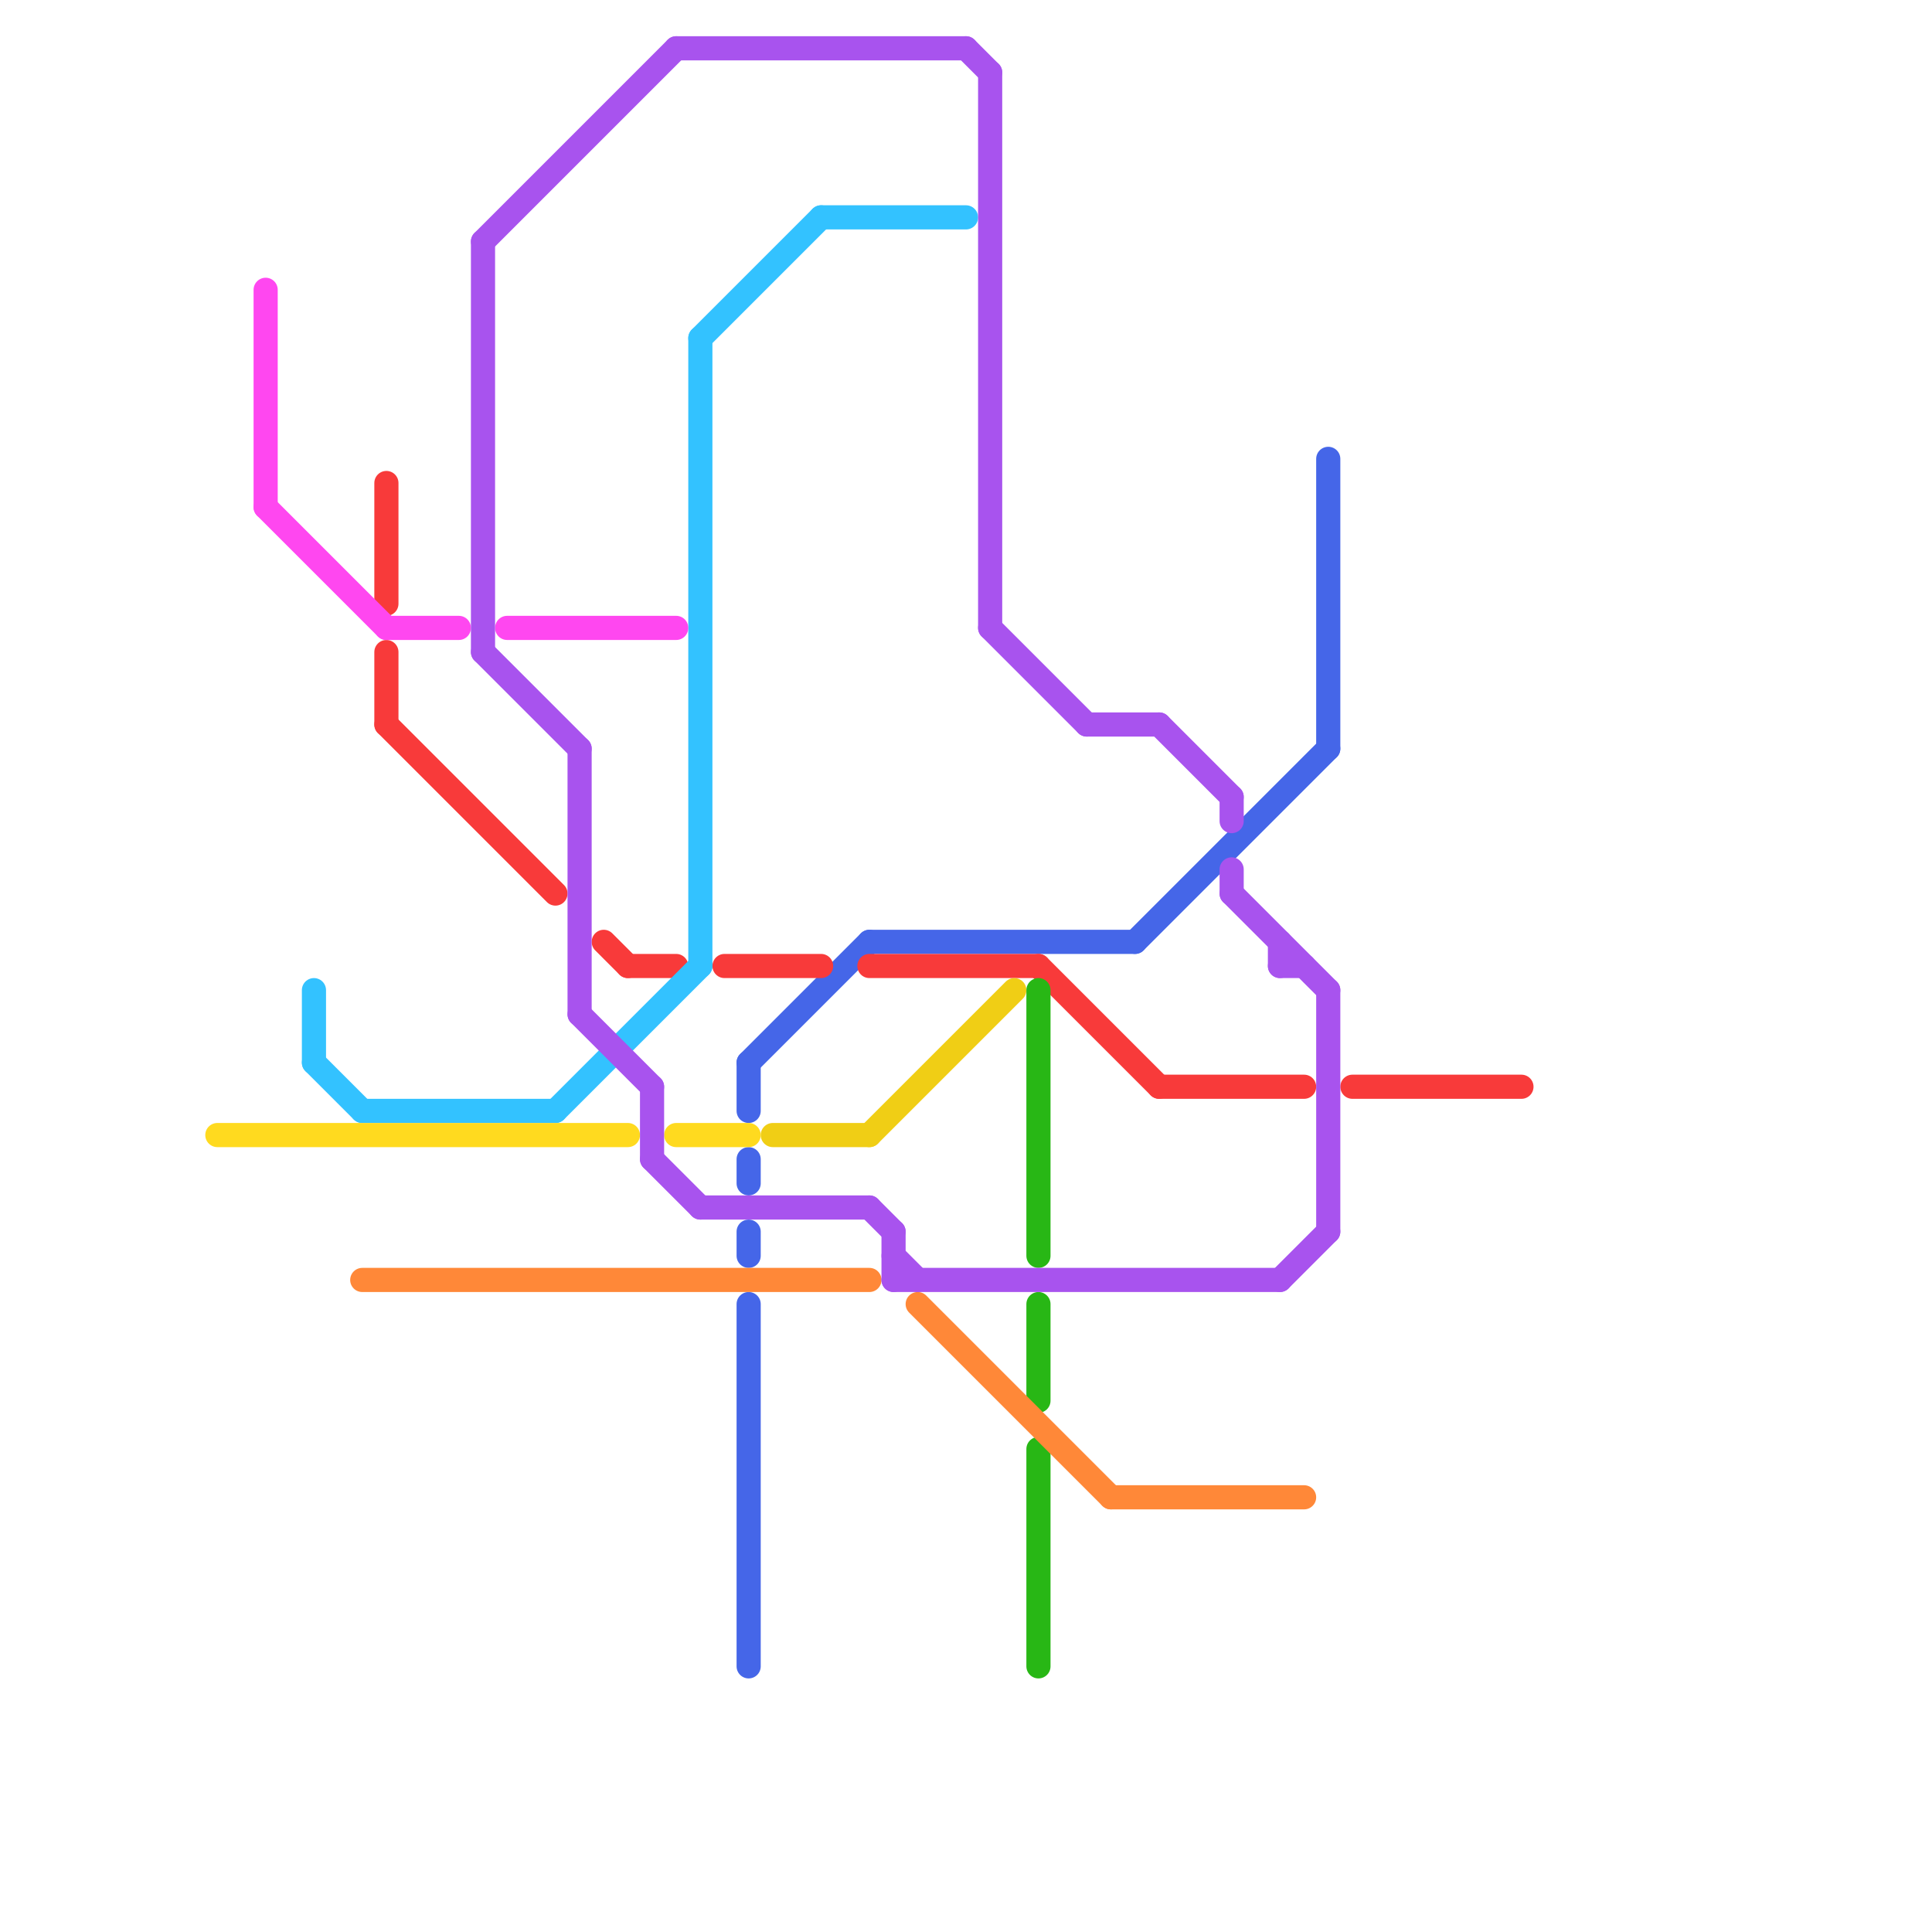 
<svg version="1.1" xmlns="http://www.w3.org/2000/svg" viewBox="0 0 80 80">
<style>text { font: 1px Helvetica; font-weight: 600; white-space: pre; dominant-baseline: central; } line { stroke-width: 1; fill: none; stroke-linecap: round; stroke-linejoin: round; } .c0 { stroke: #4566e8 } .c1 { stroke: #f83a3a } .c2 { stroke: #f0ce15 } .c3 { stroke: #28b715 } .c4 { stroke: #ff8838 } .c5 { stroke: #33c2ff } .c6 { stroke: #ff47f0 } .c7 { stroke: #ffda1f } .c8 { stroke: #a853ee } .w1 { stroke-width: 1; }</style><defs><g id="ct-xf"><circle r="0.5" fill="#fff" stroke="#000" stroke-width="0.2"/></g><g id="ct"><circle r="0.5" fill="#fff" stroke="#000" stroke-width="0.1"/></g><g id="wm-xf"><circle r="1.2" fill="#000"/><circle r="0.9" fill="#fff"/><circle r="0.6" fill="#000"/><circle r="0.3" fill="#fff"/></g><g id="wm"><circle r="0.6" fill="#000"/><circle r="0.3" fill="#fff"/></g></defs><line class="c0 " x1="47" y1="39" x2="55" y2="31"/><line class="c0 " x1="31" y1="48" x2="31" y2="49"/><line class="c0 " x1="31" y1="51" x2="31" y2="52"/><line class="c0 " x1="55" y1="19" x2="55" y2="31"/><line class="c0 " x1="31" y1="44" x2="31" y2="46"/><line class="c0 " x1="31" y1="44" x2="36" y2="39"/><line class="c0 " x1="36" y1="39" x2="47" y2="39"/><line class="c0 " x1="31" y1="54" x2="31" y2="69"/><line class="c1 " x1="43" y1="40" x2="48" y2="45"/><line class="c1 " x1="48" y1="45" x2="54" y2="45"/><line class="c1 " x1="26" y1="40" x2="28" y2="40"/><line class="c1 " x1="36" y1="40" x2="43" y2="40"/><line class="c1 " x1="25" y1="39" x2="26" y2="40"/><line class="c1 " x1="56" y1="45" x2="63" y2="45"/><line class="c1 " x1="30" y1="40" x2="34" y2="40"/><line class="c1 " x1="16" y1="30" x2="23" y2="37"/><line class="c1 " x1="16" y1="27" x2="16" y2="30"/><line class="c1 " x1="16" y1="20" x2="16" y2="25"/><line class="c2 " x1="36" y1="47" x2="42" y2="41"/><line class="c2 " x1="32" y1="47" x2="36" y2="47"/><line class="c3 " x1="43" y1="54" x2="43" y2="58"/><line class="c3 " x1="43" y1="41" x2="43" y2="52"/><line class="c3 " x1="43" y1="60" x2="43" y2="69"/><line class="c4 " x1="15" y1="53" x2="36" y2="53"/><line class="c4 " x1="38" y1="54" x2="46" y2="62"/><line class="c4 " x1="46" y1="62" x2="54" y2="62"/><line class="c5 " x1="29" y1="14" x2="34" y2="9"/><line class="c5 " x1="13" y1="41" x2="13" y2="44"/><line class="c5 " x1="34" y1="9" x2="40" y2="9"/><line class="c5 " x1="15" y1="46" x2="23" y2="46"/><line class="c5 " x1="29" y1="14" x2="29" y2="40"/><line class="c5 " x1="13" y1="44" x2="15" y2="46"/><line class="c5 " x1="23" y1="46" x2="29" y2="40"/><line class="c6 " x1="11" y1="21" x2="16" y2="26"/><line class="c6 " x1="21" y1="26" x2="28" y2="26"/><line class="c6 " x1="11" y1="12" x2="11" y2="21"/><line class="c6 " x1="16" y1="26" x2="19" y2="26"/><line class="c7 " x1="28" y1="47" x2="31" y2="47"/><line class="c7 " x1="9" y1="47" x2="26" y2="47"/><line class="c8 " x1="51" y1="33" x2="51" y2="34"/><line class="c8 " x1="24" y1="42" x2="27" y2="45"/><line class="c8 " x1="27" y1="48" x2="29" y2="50"/><line class="c8 " x1="53" y1="39" x2="53" y2="40"/><line class="c8 " x1="48" y1="30" x2="51" y2="33"/><line class="c8 " x1="51" y1="36" x2="51" y2="37"/><line class="c8 " x1="29" y1="50" x2="36" y2="50"/><line class="c8 " x1="41" y1="3" x2="41" y2="26"/><line class="c8 " x1="20" y1="10" x2="20" y2="27"/><line class="c8 " x1="40" y1="2" x2="41" y2="3"/><line class="c8 " x1="41" y1="26" x2="45" y2="30"/><line class="c8 " x1="28" y1="2" x2="40" y2="2"/><line class="c8 " x1="37" y1="53" x2="53" y2="53"/><line class="c8 " x1="24" y1="31" x2="24" y2="42"/><line class="c8 " x1="37" y1="52" x2="38" y2="53"/><line class="c8 " x1="51" y1="37" x2="55" y2="41"/><line class="c8 " x1="45" y1="30" x2="48" y2="30"/><line class="c8 " x1="20" y1="27" x2="24" y2="31"/><line class="c8 " x1="37" y1="51" x2="37" y2="53"/><line class="c8 " x1="20" y1="10" x2="28" y2="2"/><line class="c8 " x1="53" y1="40" x2="54" y2="40"/><line class="c8 " x1="53" y1="53" x2="55" y2="51"/><line class="c8 " x1="27" y1="45" x2="27" y2="48"/><line class="c8 " x1="36" y1="50" x2="37" y2="51"/><line class="c8 " x1="55" y1="41" x2="55" y2="51"/>
</svg>
